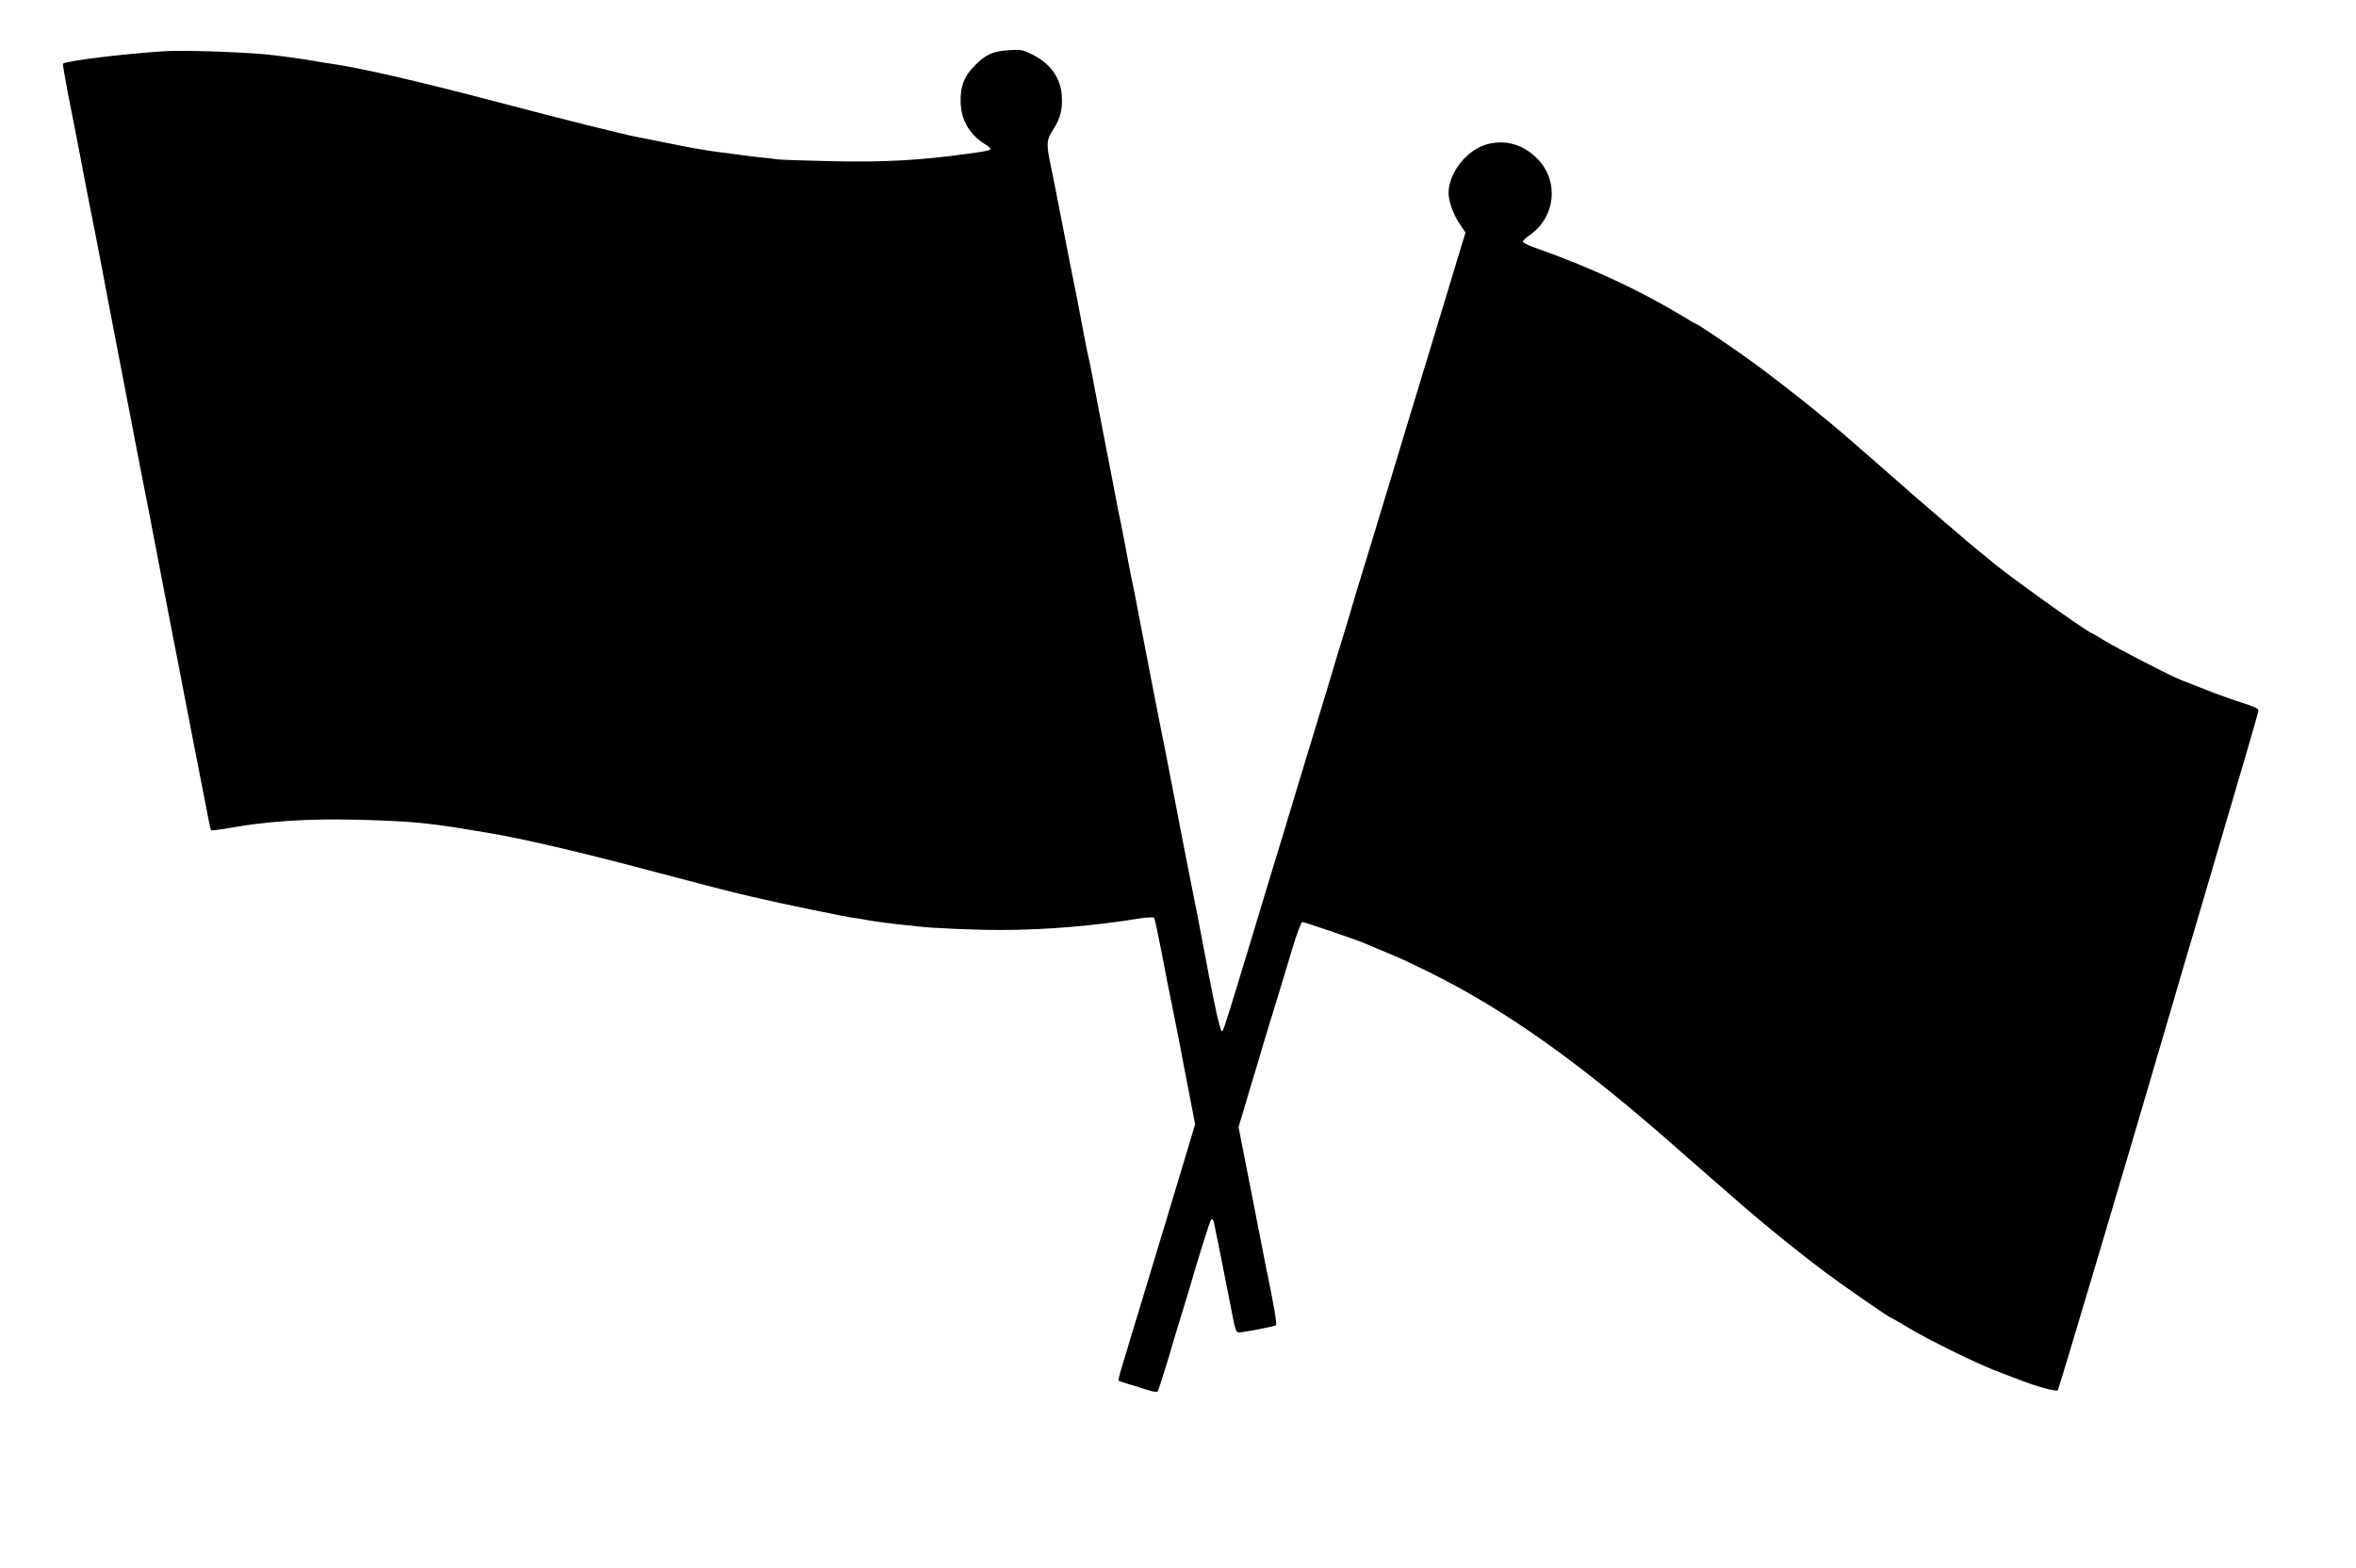  <svg version="1.0" xmlns="http://www.w3.org/2000/svg"
 width="1280pt" height="852pt" viewBox="0 0 1280 852"
 preserveAspectRatio="xMidYMid meet"><g transform="translate(0,852) scale(0.1,-0.1)"
fill="#000000" stroke="none">
<path d="M900 8242 c-215 -13 -538 -52 -558 -68 -2 -1 10 -71 26 -156 17 -84
49 -250 72 -368 22 -118 47 -246 55 -285 8 -38 31 -155 51 -260 19 -104 55
-291 79 -415 24 -124 60 -310 80 -415 20 -104 42 -221 50 -260 21 -102 78
-399 125 -645 23 -118 47 -246 55 -285 8 -38 37 -189 65 -335 28 -146 57 -296
65 -335 8 -38 28 -144 46 -235 17 -91 33 -168 35 -171 1 -3 47 3 101 12 198
37 430 52 698 45 268 -7 381 -17 590 -52 50 -8 104 -17 120 -20 182 -30 508
-106 890 -208 222 -59 415 -109 475 -123 36 -8 92 -22 125 -29 102 -24 447
-95 484 -100 20 -2 59 -8 86 -14 28 -5 93 -14 145 -20 52 -6 111 -12 130 -14
69 -9 328 -20 450 -19 235 0 503 22 754 63 38 6 72 7 76 3 4 -4 23 -96 44
-203 20 -107 43 -224 51 -260 7 -36 25 -123 39 -195 13 -71 39 -205 57 -297
l32 -167 -67 -223 c-37 -123 -94 -311 -126 -418 -33 -107 -84 -278 -115 -380
-31 -102 -61 -198 -65 -215 -5 -16 -17 -58 -28 -92 -11 -35 -17 -64 -14 -66 4
-2 27 -9 52 -17 25 -7 70 -21 100 -31 41 -13 57 -15 61 -6 6 11 58 178 79 252
5 17 27 91 50 165 23 74 45 149 50 165 31 110 103 341 110 349 4 4 11 0 14
-10 4 -16 59 -291 107 -537 8 -45 17 -67 27 -67 26 0 197 33 204 39 7 6 -12
116 -57 331 -8 41 -26 131 -39 200 -13 69 -43 220 -66 336 l-41 210 61 205
c34 112 66 218 70 234 5 17 33 111 64 210 30 99 74 244 98 323 23 78 47 142
54 142 12 0 314 -103 349 -120 11 -5 54 -23 95 -40 92 -38 107 -45 248 -114
418 -207 824 -496 1362 -972 19 -17 94 -82 166 -145 72 -63 160 -139 194 -169
112 -97 302 -250 420 -338 107 -80 355 -252 364 -252 2 0 46 -25 97 -56 105
-63 359 -188 462 -228 37 -14 95 -37 130 -50 102 -40 208 -69 217 -60 6 7 407
1356 615 2069 29 99 96 329 150 510 280 951 325 1104 325 1116 0 9 -36 25 -93
42 -50 16 -137 47 -192 69 -55 22 -116 46 -135 53 -53 20 -336 166 -414 213
-37 23 -70 42 -72 42 -17 0 -500 346 -549 394 -7 6 -30 25 -51 41 -38 30 -378
321 -444 381 -19 17 -78 68 -130 114 -52 45 -109 94 -125 109 -161 141 -431
355 -590 467 -120 85 -254 174 -260 174 -3 0 -33 17 -68 39 -227 138 -495 264
-791 369 -44 15 -81 32 -82 38 -2 5 14 21 35 35 142 98 163 293 45 415 -78 80
-177 108 -279 79 -109 -32 -205 -156 -205 -265 0 -44 26 -116 60 -166 l32 -48
-20 -65 c-24 -80 -102 -338 -170 -561 -28 -91 -80 -264 -117 -385 -37 -121
-88 -292 -115 -380 -27 -88 -81 -266 -120 -395 -40 -129 -76 -248 -80 -265 -5
-16 -27 -91 -50 -165 -23 -74 -45 -148 -50 -165 -5 -16 -40 -136 -80 -265 -39
-129 -93 -307 -120 -395 -26 -88 -78 -259 -115 -380 -37 -121 -89 -292 -115
-380 -137 -452 -161 -530 -169 -538 -11 -11 -39 118 -116 528 -14 77 -33 172
-41 210 -15 74 -75 380 -118 605 -31 160 -40 210 -61 310 -21 104 -56 287
-105 540 -22 118 -47 244 -55 280 -7 36 -19 94 -25 130 -6 36 -18 94 -25 130
-8 36 -33 162 -55 280 -23 118 -52 269 -65 335 -13 66 -31 161 -40 210 -9 50
-21 106 -26 125 -4 19 -20 98 -34 175 -14 77 -33 172 -41 210 -8 39 -37 185
-64 325 -27 140 -56 288 -65 328 -21 104 -19 124 20 183 37 57 50 113 43 187
-9 95 -65 169 -162 217 -50 25 -64 27 -129 22 -84 -6 -119 -22 -178 -80 -60
-59 -82 -115 -80 -200 2 -97 46 -175 130 -229 52 -33 51 -34 -89 -53 -255 -36
-459 -47 -735 -41 -148 3 -283 8 -300 10 -16 3 -55 7 -85 10 -30 3 -89 10
-130 16 -41 5 -93 12 -115 15 -22 3 -51 7 -65 10 -14 2 -41 7 -60 10 -19 3
-91 17 -160 31 -69 14 -136 28 -150 30 -14 2 -52 11 -85 19 -33 8 -114 28
-180 44 -116 29 -282 71 -490 126 -445 117 -754 188 -920 211 -16 2 -52 8 -80
13 -46 9 -207 31 -265 36 -148 13 -448 23 -540 17z"/>
</g>
</svg>
